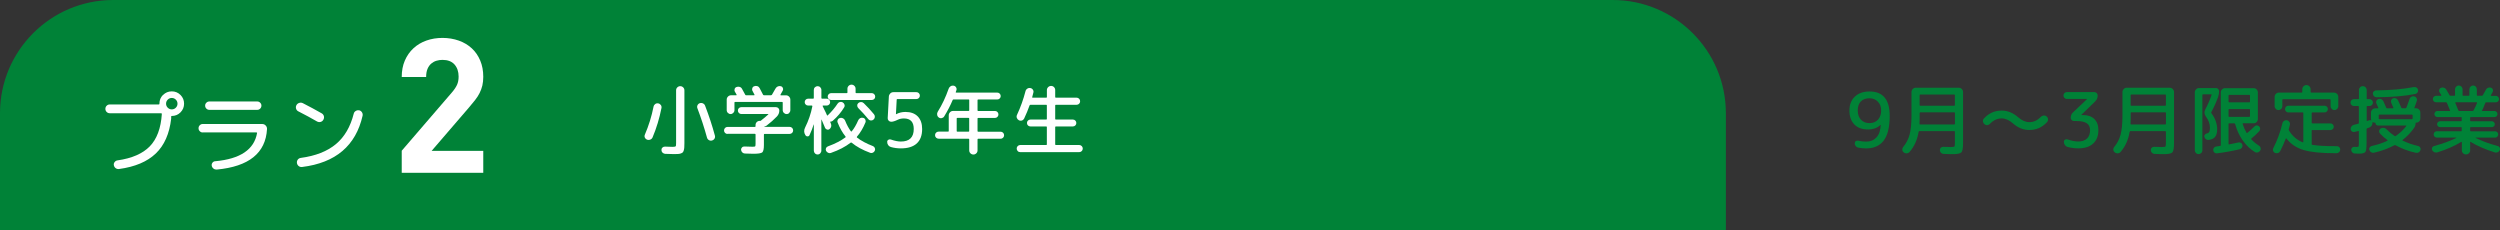 <?xml version="1.0" encoding="UTF-8"?>
<svg id="_文字" data-name="文字" xmlns="http://www.w3.org/2000/svg" viewBox="0 0 625.8 57.59">
  <rect x="0" y="0" width="625.8" height="57.59" fill="#333333" stroke="none"/>
  <defs>
    <style>
      .cls-1 {
        fill: #008237;
      }

      .cls-2 {
        fill: #fff;
      }
    </style>
  </defs>
  <g>
    <path class="cls-1" d="M467.51,32.4c-1.42,0-2.53-.42-3.34-1.26-.81-.84-1.22-2-1.22-3.49s.46-2.61,1.37-3.47c.91-.86,2.13-1.28,3.67-1.28,3.36,0,5.04,2.03,5.04,6.08,0,2.83-.5,4.89-1.49,6.2-1,1.31-2.46,1.97-4.4,1.97-.6,0-1.25-.06-1.98-.19-.27-.05-.48-.18-.64-.39s-.24-.45-.24-.71c0-.23.09-.41.27-.53.18-.13.38-.17.61-.11.65.15,1.3.23,1.98.23,1.08,0,1.94-.36,2.59-1.07.65-.71,1-1.74,1.04-3.07,0-.03,0-.04-.02-.04h-.04c-.76.76-1.82,1.14-3.19,1.14ZM467.98,24.6c-.92,0-1.65.26-2.17.79s-.78,1.28-.78,2.25.27,1.78.81,2.34,1.25.84,2.14.84,1.58-.29,2.11-.86c.53-.57.8-1.34.8-2.32,0-.91-.28-1.65-.83-2.2-.55-.56-1.25-.84-2.08-.84Z"/>
    <path class="cls-1" d="M488.35,36.8c.49,0,.79-.04.87-.12.09-.08.13-.37.13-.86v-2.83c0-.11-.06-.17-.17-.17h-8.72c-.1,0-.17.06-.19.19-.33,1.98-1.08,3.65-2.26,5.02-.18.21-.41.33-.69.35-.29.02-.54-.06-.77-.24-.22-.16-.34-.37-.36-.63-.03-.25.04-.49.21-.7.77-.94,1.31-1.98,1.62-3.13.3-1.15.46-2.72.46-4.69v-5.95c0-.29.11-.54.32-.76s.47-.32.76-.32h10.75c.29,0,.54.11.76.32s.32.47.32.76v12.79c0,1.25-.14,2.03-.43,2.32s-1.02.44-2.19.44c-.44,0-1.2-.02-2.26-.06-.24-.01-.45-.1-.63-.28-.18-.17-.27-.38-.29-.64-.01-.24.06-.45.23-.62s.37-.25.61-.24c.99.04,1.63.06,1.92.06ZM489.19,31.16c.11,0,.17-.06.17-.17v-2.7c0-.11-.06-.17-.17-.17h-8.51c-.1,0-.15.06-.15.17v1.48c0,.3-.01.71-.04,1.22,0,.11.05.17.15.17h8.55ZM480.52,23.83v2.47c0,.11.05.17.15.17h8.51c.11,0,.17-.06.17-.17v-2.47c0-.11-.06-.17-.17-.17h-8.51c-.1,0-.15.06-.15.17Z"/>
    <path class="cls-1" d="M496.75,31.08c-.22-.19-.34-.42-.38-.68-.04-.27.04-.51.23-.72,1.2-1.33,2.69-2,4.45-2,1.48,0,2.85.55,4.1,1.65.96.84,1.91,1.25,2.83,1.25,1.08,0,2.03-.44,2.87-1.31.19-.2.42-.32.7-.35s.53.04.74.22c.22.18.34.41.37.68.03.28-.05.53-.24.74-1.2,1.32-2.69,1.98-4.45,1.98-1.47,0-2.83-.55-4.08-1.65-.96-.84-1.91-1.25-2.85-1.25-1.08,0-2.05.45-2.91,1.35-.19.2-.42.31-.67.33-.26.02-.5-.06-.71-.24Z"/>
    <path class="cls-1" d="M524.47,25.38l-3.46,3.36s-.02.03-.02.04,0,.02.02.02h.36c1.23,0,2.19.33,2.87.98.68.65,1.03,1.59,1.03,2.8,0,1.44-.44,2.57-1.32,3.36-.88.8-2.12,1.2-3.71,1.2-.9,0-1.79-.12-2.68-.36-.28-.08-.5-.23-.67-.47s-.26-.5-.26-.81c0-.23.1-.41.29-.53.2-.13.4-.15.62-.08,1,.35,1.9.53,2.7.53.94,0,1.66-.25,2.18-.74.51-.49.77-1.2.77-2.11,0-.77-.28-1.35-.83-1.72-.55-.37-1.45-.56-2.69-.56h-.53c-.21,0-.4-.08-.56-.24-.16-.16-.24-.34-.24-.56,0-.54.19-.99.57-1.35l3.5-3.31s.02-.03.02-.04,0-.02-.02-.02h-5.02c-.24,0-.44-.08-.61-.25-.17-.16-.25-.37-.25-.61s.08-.44.25-.61.37-.25.61-.25h6.84c.24,0,.44.08.61.25s.25.37.25.61c0,.58-.2,1.06-.61,1.44Z"/>
    <path class="cls-1" d="M541.17,36.8c.49,0,.79-.04.87-.12s.13-.37.13-.86v-2.83c0-.11-.06-.17-.17-.17h-8.72c-.1,0-.17.06-.19.19-.33,1.98-1.08,3.65-2.26,5.02-.18.21-.41.33-.69.35-.29.02-.54-.06-.77-.24-.22-.16-.34-.37-.36-.63-.03-.25.04-.49.21-.7.77-.94,1.31-1.98,1.61-3.13.3-1.15.46-2.72.46-4.69v-5.95c0-.29.11-.54.32-.76.21-.22.47-.32.76-.32h10.75c.29,0,.54.11.76.32s.32.47.32.76v12.79c0,1.25-.14,2.03-.43,2.32-.29.29-1.02.44-2.2.44-.44,0-1.2-.02-2.26-.06-.24-.01-.45-.1-.63-.28s-.27-.38-.29-.64c-.01-.24.06-.45.23-.62.16-.17.37-.25.61-.24.99.04,1.63.06,1.92.06ZM542.01,31.16c.11,0,.17-.06.17-.17v-2.7c0-.11-.06-.17-.17-.17h-8.51c-.1,0-.15.06-.15.17v1.48c0,.3-.01.71-.04,1.22,0,.11.05.17.15.17h8.55ZM533.34,23.83v2.47c0,.11.05.17.15.17h8.51c.11,0,.17-.06.17-.17v-2.47c0-.11-.06-.17-.17-.17h-8.51c-.1,0-.15.06-.15.17Z"/>
    <path class="cls-1" d="M551.02,38.29c-.18.18-.41.28-.67.28s-.49-.09-.67-.28c-.18-.18-.28-.41-.28-.67v-14.5c0-.29.11-.54.32-.76s.47-.32.76-.32h4.22c.21,0,.4.08.55.23.15.15.23.33.23.55,0,.51-.09,1.01-.27,1.52-.52,1.41-1.08,2.65-1.67,3.72-.06.1-.06.2.02.28.96,1.28,1.44,2.62,1.44,4.01,0,.86-.18,1.51-.54,1.94-.36.43-.92.68-1.68.74-.24.01-.45-.06-.64-.21s-.3-.35-.35-.59c-.04-.2,0-.38.14-.54.13-.16.31-.26.52-.29.28-.06.47-.2.58-.41s.16-.57.16-1.07c0-.92-.34-1.84-1.01-2.75-.43-.58-.48-1.18-.15-1.79.62-1.15,1.15-2.36,1.58-3.63.03-.09-.01-.13-.11-.13h-2.03c-.11,0-.17.05-.17.15v13.85c0,.27-.09.49-.28.67ZM554.32,38.2c-.18-.15-.28-.34-.3-.58-.03-.24.04-.45.19-.64s.35-.29.59-.31c.11-.01.28-.03.49-.07.21-.03.37-.05.47-.07.1-.03.15-.09.15-.19v-13.19c0-.29.1-.54.31-.76.21-.22.46-.32.75-.32h7.16c.29,0,.54.11.75.32.21.21.31.47.31.76v6.63c0,.29-.1.54-.31.76-.21.22-.46.32-.75.32h-2.64c-.1,0-.14.05-.11.15.24.77.56,1.51.97,2.22.01.04.04.06.09.07.05,0,.09,0,.11-.03.61-.49,1.2-1.03,1.77-1.6.16-.18.36-.27.59-.28.23,0,.42.07.59.24.18.18.27.38.27.62s-.08.44-.25.62c-.68.7-1.33,1.29-1.94,1.79-.09.08-.09.15-.02.23.52.57,1.16,1.1,1.92,1.58.21.14.35.33.41.57.06.24.02.47-.12.68-.15.23-.36.37-.61.44-.25.06-.49.03-.72-.11-1.15-.7-2.16-1.65-3.01-2.86-.86-1.21-1.5-2.59-1.93-4.15-.03-.11-.09-.17-.21-.17h-1.27c-.11,0-.17.05-.17.15v5c0,.11.05.16.15.13,1.04-.2,1.82-.37,2.34-.49.23-.05.44-.01.63.11.19.13.31.3.36.53.05.24,0,.46-.12.66-.13.2-.32.33-.56.39-1.79.44-3.69.79-5.7,1.03-.24.03-.45-.04-.63-.18ZM557.85,23.92v1.52c0,.11.06.17.17.17h5.03c.11,0,.17-.06.17-.17v-1.52c0-.11-.06-.17-.17-.17h-5.03c-.11,0-.17.06-.17.17ZM557.85,27.47v1.62c0,.11.06.17.17.17h5.03c.11,0,.17-.06.17-.17v-1.62c0-.11-.06-.17-.17-.17h-5.03c-.11,0-.17.06-.17.17Z"/>
    <path class="cls-1" d="M569.48,38.27c-.23-.09-.38-.25-.47-.49-.08-.24-.07-.48.05-.7.97-1.91,1.74-3.99,2.28-6.23.05-.25.19-.45.42-.6.23-.15.47-.19.72-.14.25.05.45.19.6.41.15.22.19.46.12.71-.03.13-.07.31-.13.56s-.11.43-.15.56c-.03.13-.01.22.04.29.85,1.42,2,2.41,3.44,2.98.04.01.08,0,.11,0,.04-.02.06-.05.06-.09v-7.22c0-.11-.06-.17-.17-.17h-3.59c-.23,0-.42-.08-.58-.25-.16-.16-.24-.36-.24-.59s.08-.42.24-.59c.16-.17.35-.25.58-.25h9.08c.23,0,.42.08.58.25.16.16.24.36.24.59s-.08.42-.24.59c-.16.17-.35.25-.58.25h-3.08c-.1,0-.15.06-.15.17v2.41c0,.11.05.17.15.17h4.54c.23,0,.42.08.59.25.16.17.25.36.25.59s-.08.42-.25.58c-.17.16-.36.24-.59.24h-4.54c-.1,0-.15.06-.15.17v3.34c0,.11.04.18.13.19,1.38.23,3.31.34,5.78.34h.4c.24,0,.44.08.61.26.16.17.24.38.23.62-.01.24-.11.45-.28.62-.18.17-.39.26-.65.26h-.4c-3.43,0-6.04-.27-7.84-.8-1.79-.53-3.23-1.5-4.3-2.89-.01-.02-.04-.04-.08-.04s-.06.02-.08.06c-.37.99-.83,2.03-1.39,3.13-.13.24-.31.41-.56.49s-.5.08-.75-.02ZM585.04,27.26c-.19.19-.42.29-.68.29s-.49-.09-.68-.29-.29-.42-.29-.68v-1.58c0-.11-.06-.17-.17-.17h-11.74c-.11,0-.17.06-.17.17v1.58c0,.27-.09.49-.28.68s-.42.29-.68.29-.49-.09-.68-.29c-.19-.19-.29-.42-.29-.68v-2.32c0-.29.11-.54.32-.76s.47-.32.76-.32h5.68c.11,0,.17-.06.17-.17v-.68c0-.28.1-.52.31-.73s.45-.31.73-.31.52.1.73.31.31.45.31.73v.68c0,.11.06.17.17.17h5.68c.29,0,.54.11.76.32s.32.47.32.76v2.32c0,.27-.09.49-.29.68Z"/>
    <path class="cls-1" d="M589.24,26.54c-.24,0-.44-.08-.61-.25-.17-.16-.25-.37-.25-.61s.08-.44.25-.61.37-.25.61-.25h1.08c.11,0,.17-.05.17-.15v-2.15c0-.27.1-.49.29-.68.19-.19.42-.28.68-.28s.49.09.68.28c.19.19.29.42.29.68v2.15c0,.1.05.15.15.15h.55c.24,0,.44.08.61.25.17.17.25.37.25.61s-.08.44-.25.61c-.17.17-.37.25-.61.25h-.55c-.1,0-.15.06-.15.17v3.46c0,.1.05.14.15.11.05-.01.12-.04.22-.08s.17-.07.22-.09c.15-.05.32-.04.49.02.03.01.05,0,.07,0,.02-.02.02-.04,0-.05-.05-.15-.08-.27-.08-.34v-1.54c0-.29.11-.54.32-.76s.47-.32.76-.32h.68c.11,0,.15-.05.09-.15-.14-.32-.3-.67-.49-1.06-.1-.22-.1-.43,0-.66.09-.22.26-.37.48-.45.25-.09.5-.08.74.03.24.11.42.28.53.52.21.46.46,1,.72,1.63.04.09.11.13.21.13h1.48c.09,0,.12-.04.1-.13-.08-.2-.26-.62-.55-1.25-.1-.22-.1-.44,0-.67.09-.23.26-.38.48-.46.25-.08.5-.06.73.04.23.1.41.27.52.51.42.92.68,1.53.8,1.82.04.09.11.13.21.13h.82c.11,0,.19-.04.23-.13.32-.8.58-1.52.78-2.17.08-.25.23-.44.46-.57.23-.13.47-.16.72-.11.25.06.45.2.58.42.13.22.16.44.08.68-.17.56-.37,1.13-.61,1.73-.03.1,0,.15.09.15h.32c.29,0,.54.11.76.32s.32.47.32.76v1.5c0,.28-.1.52-.3.72-.2.2-.45.3-.74.3h-.06c-.06,0-.09.03-.09.1,0,.43-.11.82-.34,1.16-.81,1.18-1.78,2.2-2.91,3.06-.1.06-.1.12,0,.17,1.29.62,2.58,1.07,3.88,1.35.23.05.4.17.52.37s.15.41.09.64c-.08.25-.23.45-.45.58s-.45.17-.69.12c-1.8-.38-3.51-1.01-5.13-1.9-.09-.04-.18-.04-.27,0-1.53.82-3.24,1.45-5.13,1.88-.24.05-.47,0-.69-.12-.22-.13-.37-.32-.45-.56-.08-.23-.05-.44.08-.64.13-.2.3-.32.53-.37,1.46-.32,2.76-.75,3.91-1.31.03-.03.04-.06.04-.09s-.01-.06-.04-.08c-.62-.44-1.24-.98-1.84-1.62-.18-.19-.25-.42-.22-.67.03-.26.15-.46.37-.6.23-.15.48-.21.76-.17.28.04.51.16.7.36.6.61,1.27,1.17,2.03,1.69.09.06.18.06.27,0,1.08-.75,1.96-1.58,2.64-2.49.06-.09.04-.13-.06-.13h-7.01c-.18,0-.33-.06-.45-.19-.12-.13-.18-.27-.18-.44,0-.06-.03-.1-.08-.1h-.06c-.22,0-.39-.04-.53-.13-.05-.03-.08,0-.08.06v.06c.01.28-.05.53-.2.75-.15.22-.35.38-.6.49-.04.01-.12.04-.24.08-.12.04-.22.08-.29.1-.1.04-.15.11-.15.21v3.38c0,1.25-.1,2.03-.29,2.32-.2.29-.72.44-1.57.44-.43,0-.81-.01-1.14-.04-.23-.01-.42-.1-.58-.28-.16-.17-.24-.38-.26-.62-.01-.22.06-.4.23-.56s.35-.22.57-.2c.18.01.38.02.61.02.24,0,.38-.04.43-.12s.07-.37.07-.86v-2.89c0-.1-.06-.14-.17-.11l-.91.23c-.24.05-.46,0-.65-.12-.19-.13-.3-.32-.32-.56-.03-.25.04-.49.2-.7.16-.22.36-.35.62-.4.23-.05.58-.14,1.06-.27.11-.03.17-.09.17-.21v-4.07c0-.11-.06-.17-.17-.17h-1.08ZM604.23,21.81c.24-.05.46-.01.67.11.2.13.33.31.38.55.05.24.01.46-.11.66-.13.2-.31.33-.55.38-2.52.52-5.76.8-9.71.84-.24,0-.45-.08-.64-.25-.18-.17-.28-.37-.29-.61-.03-.23.04-.43.2-.6s.35-.26.58-.26c3.69-.04,6.85-.32,9.48-.84ZM595.44,28.86v.8c0,.11.05.17.15.17h8.17c.11,0,.17-.06.17-.17v-.8c0-.11-.06-.17-.17-.17h-8.17c-.1,0-.15.06-.15.17Z"/>
    <path class="cls-1" d="M610.14,38.13c-.24.09-.49.08-.74-.02-.25-.1-.44-.27-.57-.49-.11-.2-.12-.41-.03-.63s.25-.35.46-.42c2.36-.66,4.22-1.34,5.59-2.05.01-.01.02-.03.02-.05s-.01-.03-.04-.03h-4.86c-.21,0-.4-.08-.55-.24s-.23-.35-.23-.56.08-.4.23-.55c.15-.15.34-.23.55-.23h6.08c.11,0,.17-.06.17-.17v-.72c0-.1-.06-.15-.17-.15h-5.26c-.2,0-.38-.07-.52-.22s-.22-.32-.22-.52.07-.38.22-.52.32-.22.52-.22h5.26c.11,0,.17-.05.17-.15v-.72c0-.11-.06-.17-.17-.17h-5.91c-.21,0-.4-.07-.54-.22-.15-.14-.22-.33-.22-.54s.07-.4.22-.54c.15-.14.33-.22.54-.22h3.06c.11,0,.15-.05.09-.15-.17-.42-.42-1.04-.78-1.88-.04-.1-.11-.15-.23-.15h-2.49c-.21,0-.4-.08-.56-.24s-.24-.34-.24-.56.08-.41.24-.57c.16-.16.35-.25.56-.25h1.24s.07-.02.08-.05c.02-.03.02-.06,0-.09-.27-.47-.41-.72-.44-.76-.13-.2-.15-.42-.08-.64.08-.22.22-.38.44-.46.24-.1.49-.11.74-.03.25.08.44.23.57.45.24.38.51.85.82,1.42.04.1.12.15.25.15h.99c.1,0,.15-.05.15-.15v-1.48c0-.25.09-.47.28-.66s.4-.28.66-.28.47.09.66.28.28.4.28.66v1.48c0,.1.06.15.17.15h1.37c.11,0,.17-.05.17-.15v-1.48c0-.25.09-.47.28-.66s.4-.28.66-.28.47.09.65.28c.18.18.27.4.27.66v1.48c0,.1.06.15.17.15h1.08c.11,0,.2-.04.25-.13.14-.23.4-.69.78-1.39.11-.23.29-.39.53-.48.24-.09.48-.1.72-.03.23.08.39.22.47.44.09.22.08.43-.04.65-.05.1-.2.37-.46.82-.03.03-.03.05,0,.09.02.03.05.05.08.05h1.18c.21,0,.4.08.56.25.16.17.24.36.24.57s-.08.4-.24.56c-.16.16-.35.24-.56.24h-2.41c-.1,0-.18.06-.23.17-.29.75-.56,1.38-.82,1.9-.05.08-.02.11.09.11h3.02c.22,0,.4.07.54.22.15.15.22.33.22.54s-.07.4-.22.54c-.15.15-.33.22-.54.22h-5.91c-.11,0-.17.06-.17.17v.72c0,.1.06.15.17.15h5.26c.2,0,.38.07.52.22s.22.32.22.52-.07.38-.22.52-.32.22-.52.22h-5.26c-.11,0-.17.05-.17.15v.72c0,.11.06.17.17.17h6.08c.21,0,.4.08.55.23.15.15.23.34.23.55s-.08.4-.23.56c-.15.16-.34.24-.55.24h-4.86s-.04.03-.04.06c1.41.74,3.27,1.42,5.6,2.07.22.06.37.2.47.42s.09.42-.03.63c-.13.24-.31.41-.56.5-.25.09-.5.1-.75,0-2.44-.79-4.43-1.66-5.97-2.62-.08-.05-.11-.02-.11.08v2.03c0,.29-.1.54-.31.74-.21.2-.45.3-.73.3s-.52-.1-.73-.3c-.21-.2-.31-.45-.31-.74v-2.03s-.02-.07-.06-.08c-.04-.02-.07-.02-.09,0-1.56.98-3.53,1.85-5.93,2.62ZM615.58,27.78h3.36c.1,0,.18-.05.25-.15.39-.73.68-1.36.87-1.88.03-.1-.01-.15-.11-.15h-5.24s-.07.02-.09.06c-.02.04-.02.08,0,.11.35.84.61,1.46.76,1.88.04.09.11.13.21.13Z"/>
  </g>
  <g>
    <path class="cls-1" d="M.5,57.09v-28.74C.5,12.99,12.99.5,28.35.5h375.32c15.35,0,27.85,12.49,27.85,27.85v28.74H.5Z"/>
    <path class="cls-1" d="M403.67,1c15.08,0,27.35,12.27,27.35,27.35v28.24H1v-28.24C1,13.27,13.27,1,28.35,1h375.32M403.67,0H28.35C12.69,0,0,12.69,0,28.35v29.24h432.02v-29.24c0-15.66-12.69-28.35-28.35-28.35h0Z"/>
  </g>
  <g>
    <g>
      <path class="cls-2" d="M40.82,23.77c.6-.6,1.33-.9,2.18-.9s1.58.3,2.18.9c.6.6.9,1.33.9,2.18s-.3,1.58-.9,2.18c-.6.6-1.33.9-2.18.9-.1,0-.15.05-.15.15.01.16.01.33,0,.51-.43,3.77-1.71,6.68-3.85,8.73-2.14,2.05-5.21,3.35-9.2,3.89-.31.04-.59-.03-.84-.21-.25-.18-.4-.43-.46-.74-.06-.28,0-.54.19-.78.18-.24.42-.39.71-.43,3.62-.51,6.32-1.69,8.1-3.52,1.77-1.83,2.78-4.53,3.01-8.1,0-.12-.06-.18-.18-.18h-12.85c-.31,0-.57-.11-.78-.32-.21-.21-.32-.47-.32-.78s.11-.57.32-.78c.21-.21.47-.32.78-.32h12.25c.12,0,.18-.05.18-.15v-.07c0-.85.3-1.58.9-2.18ZM41.99,26.96c.28.28.62.42,1.01.42s.73-.14,1.01-.42c.28-.28.42-.62.42-1.01s-.14-.73-.42-1.01c-.28-.28-.62-.42-1.01-.42s-.73.14-1.01.42c-.28.28-.42.62-.42,1.01s.14.73.42,1.01Z"/>
      <path class="cls-2" d="M50.74,33.16c-.28,0-.52-.1-.73-.31-.21-.21-.31-.45-.31-.75s.1-.54.31-.75c.21-.21.45-.31.73-.31h14.87c.35,0,.65.12.89.37.24.25.36.55.34.9-.34,6.01-4.54,9.39-12.61,10.14-.29.01-.56-.07-.79-.25-.23-.18-.38-.42-.44-.72-.04-.29.02-.55.2-.77.18-.22.4-.34.68-.35,6.26-.57,9.75-2.93,10.47-7.06.01-.04,0-.08-.04-.11-.04-.03-.09-.04-.13-.04h-13.44ZM52.41,25.4h11.97c.29,0,.54.1.75.31.21.21.31.45.31.73,0,.29-.1.54-.31.75-.21.21-.45.31-.75.31h-11.97c-.29,0-.54-.1-.75-.31-.21-.21-.31-.46-.31-.75s.1-.52.31-.73c.21-.21.45-.31.75-.31Z"/>
      <path class="cls-2" d="M74.7,27.89c-.29-.15-.49-.37-.58-.67-.1-.3-.07-.6.08-.89.15-.28.38-.47.7-.57.32-.1.63-.08.92.07,1.7.87,3.26,1.71,4.69,2.53.29.16.48.4.56.7.08.31.04.61-.12.9-.16.29-.4.48-.7.56-.31.08-.61.04-.9-.12-1.42-.82-2.97-1.66-4.64-2.51ZM89.88,27.6c.31.07.55.24.72.5.17.26.22.54.17.85-1.7,7.52-6.75,11.81-15.14,12.85-.32.04-.61-.03-.86-.23-.25-.2-.4-.46-.44-.78-.04-.31.03-.58.21-.83.18-.24.43-.38.74-.43,3.71-.5,6.64-1.65,8.8-3.45,2.16-1.8,3.64-4.35,4.47-7.63.07-.29.24-.52.51-.68.26-.16.54-.21.84-.15Z"/>
    </g>
    <path class="cls-2" d="M100.56,43.23v-5.5l12.5-14.52c.63-.72,1.07-1.38,1.34-1.97.27-.59.4-1.28.4-2.07,0-1.25-.35-2.26-1.03-3.03-.69-.77-1.69-1.15-3.01-1.15-.5,0-1,.07-1.48.21-.49.14-.92.38-1.32.71-.39.33-.7.77-.94,1.32-.23.55-.35,1.23-.35,2.04h-6.11c0-1.54.26-2.91.78-4.11.52-1.21,1.24-2.23,2.16-3.08.92-.85,2-1.49,3.24-1.93,1.24-.44,2.58-.66,4.02-.66s2.84.23,4.1.68c1.26.45,2.34,1.1,3.24,1.93.9.83,1.6,1.85,2.11,3.06s.76,2.56.76,4.07c0,.81-.08,1.54-.23,2.19-.16.64-.38,1.26-.68,1.86-.3.59-.67,1.18-1.13,1.76-.45.58-.96,1.2-1.53,1.86l-9.35,10.86h12.92v5.5h-20.4Z"/>
  </g>
  <g>
    <path class="cls-2" d="M161.96,34.96c-.25-.1-.43-.27-.54-.51-.11-.24-.11-.49,0-.74.96-2.23,1.69-4.57,2.18-7.03.06-.28.21-.49.43-.65.22-.15.47-.2.75-.15.28.06.49.2.65.42.15.22.2.46.15.74-.51,2.58-1.25,5.03-2.22,7.33-.11.27-.3.46-.57.57-.27.11-.54.12-.82.02ZM169.55,21.87c.21-.2.45-.3.73-.3s.52.1.73.3c.21.2.31.45.31.74v13.21c0,.46,0,.82-.03,1.08-.02.27-.06.52-.13.75-.07.23-.16.4-.26.5-.1.1-.27.19-.5.27s-.48.12-.73.13-.61.02-1.06.02c-.37,0-1.06-.02-2.09-.06-.25-.01-.47-.11-.66-.29s-.28-.4-.29-.66c-.01-.24.07-.45.25-.62s.39-.25.65-.24c.91.04,1.52.06,1.82.06.47,0,.74-.04.83-.12s.12-.37.12-.86v-13.17c0-.29.1-.54.31-.74ZM176.97,34.43c-.65-2.37-1.45-4.83-2.41-7.37-.09-.25-.07-.5.05-.74.12-.24.31-.41.56-.49.27-.09.53-.07.79.05.26.12.44.31.54.58.96,2.5,1.78,4.98,2.45,7.47.08.28.04.54-.09.77-.14.23-.35.39-.63.47-.28.08-.54.04-.78-.1-.24-.14-.4-.35-.48-.63Z"/>
    <path class="cls-2" d="M182.12,33.53c-.24,0-.45-.08-.62-.25-.17-.16-.26-.37-.26-.63s.09-.46.26-.63c.17-.17.38-.25.62-.25h6.84c.11,0,.17-.06.17-.17v-.3c0-.29.1-.54.3-.74.2-.2.45-.3.74-.3h.11c.09.01.17-.02.25-.11.01-.01.03-.03.07-.06.03-.02.05-.04.07-.06.47-.35,1.02-.82,1.65-1.39.06-.06.04-.1-.06-.1h-6.69c-.24,0-.44-.08-.61-.26-.17-.17-.25-.38-.25-.62s.08-.44.25-.6c.16-.16.37-.24.61-.24h8.65c.24,0,.44.08.61.24s.25.36.25.6c0,.57-.2,1.06-.59,1.48-.73.77-1.61,1.55-2.62,2.32-.1.09-.26.15-.48.17-.04.03-.06.06-.06.11l.02.02h6.31c.24,0,.45.08.62.25.17.17.26.37.26.63s-.09.46-.26.63c-.17.17-.38.25-.62.25h-6.27c-.11,0-.17.06-.17.17v2.6c0,1-.14,1.62-.41,1.85s-1.01.35-2.21.35c-.44,0-1.16-.02-2.15-.06-.25-.01-.47-.11-.65-.29-.18-.18-.27-.39-.29-.63s.06-.44.23-.61c.16-.17.37-.24.61-.23.94.04,1.61.06,2.01.06.38,0,.6-.03.67-.09.06-.06.1-.27.1-.63v-2.34c0-.11-.06-.17-.17-.17h-6.84ZM197.58,28.26c-.19.2-.42.29-.68.29s-.49-.1-.68-.29-.29-.43-.29-.69v-1.9c0-.1-.06-.15-.17-.15h-11.74c-.11,0-.17.05-.17.15v1.9c0,.27-.1.5-.29.69s-.42.29-.68.29-.49-.1-.68-.29-.29-.43-.29-.69v-2.64c0-.29.11-.54.32-.76.22-.21.47-.32.76-.32h1.31s.07-.02.09-.05c.02-.03.02-.06,0-.09-.04-.09-.11-.21-.21-.38-.1-.16-.17-.29-.21-.36-.13-.21-.15-.45-.08-.69.08-.25.23-.41.48-.5.25-.1.51-.11.78-.03.27.08.46.24.59.49.42.73.68,1.22.8,1.46.04.1.11.15.23.15h2.01s.07-.02.09-.05c.02-.03.02-.06,0-.09-.32-.59-.48-.91-.49-.93-.13-.22-.15-.45-.07-.69.08-.25.24-.42.48-.5.25-.1.51-.11.77-.03.26.08.45.24.58.48.2.35.49.91.87,1.67.05.09.13.13.23.13h1.75c.1,0,.18-.04.25-.13.46-.77.75-1.28.87-1.52.14-.25.33-.44.58-.55.25-.11.5-.13.77-.06.24.06.41.21.5.44.1.23.09.45-.03.67l-.57,1.03s0,.05,0,.09c.02.03.05.05.09.05h1.31c.29,0,.54.11.76.32.21.22.32.47.32.76v2.64c0,.27-.1.5-.29.69Z"/>
    <path class="cls-2" d="M205.34,38.39c-.18.18-.41.28-.67.28s-.49-.09-.67-.28c-.18-.18-.28-.41-.28-.67v-6.55s-.03-.02-.04-.02c-.25.85-.6,1.74-1.03,2.66-.1.22-.27.33-.5.33-.23,0-.42-.1-.54-.31l-.02-.02c-.37-.61-.39-1.23-.06-1.88.85-1.71,1.46-3.49,1.82-5.34.01-.04,0-.08-.03-.11-.03-.04-.07-.06-.1-.06h-.93c-.24,0-.44-.08-.61-.25-.17-.16-.25-.37-.25-.61s.08-.44.25-.61c.16-.17.37-.25.61-.25h1.27c.1,0,.15-.06.15-.17v-2.01c0-.27.09-.49.28-.67.18-.18.41-.28.67-.28s.49.09.67.28.28.41.28.67v2.01c0,.11.06.17.17.17h1.16c.24,0,.44.08.61.25.16.17.25.37.25.61s-.08.44-.25.61-.37.25-.61.25h-.93s-.07.02-.09.05c-.02.03-.02.06,0,.08.08.17.19.4.34.71.15.31.29.6.42.85.13.26.24.51.34.75.06.09.11.1.15.04l.08-.08c.96-.92,1.77-1.88,2.41-2.87.14-.21.33-.35.58-.42.25-.06.48-.03.69.09.23.13.38.31.46.56.08.25.05.48-.08.69-.72,1.2-1.67,2.33-2.85,3.36-.16.14-.35.21-.55.21-.1,0-.13.05-.08.15.03.04.05.1.08.18.03.08.05.14.08.18.11.25.13.51.06.77-.08.26-.22.47-.44.62-.19.13-.4.16-.62.08-.22-.07-.38-.21-.47-.43-.09-.23-.23-.57-.43-1.02-.2-.45-.34-.79-.43-1.02-.01-.01-.03-.02-.04-.02s-.02.01-.02.04v7.71c0,.27-.09.49-.28.67ZM208.03,38.28c-.24.09-.48.08-.72-.03-.24-.11-.42-.28-.53-.5-.1-.22-.11-.43-.02-.65.09-.22.25-.37.48-.46,1.85-.68,3.31-1.44,4.39-2.26.08-.05.08-.12.02-.21-.77-.95-1.43-2.12-1.98-3.51-.09-.24-.07-.47.05-.7.12-.23.31-.37.56-.44.27-.06.52-.03.76.1s.41.33.51.58c.42,1.05.9,1.94,1.44,2.66.06.09.13.09.21.02.6-.71,1.13-1.63,1.62-2.75.1-.25.27-.44.51-.56.24-.12.49-.14.74-.07.24.06.42.21.53.44s.13.46.04.7c-.58,1.42-1.29,2.61-2.13,3.57-.06.09-.06.17.02.23.98.77,2.3,1.48,3.97,2.13.23.09.39.25.48.47.1.23.1.46,0,.68-.1.23-.26.4-.48.5s-.45.12-.69.03c-1.89-.7-3.43-1.54-4.62-2.53-.09-.06-.18-.06-.27,0-1.29,1.01-2.93,1.86-4.9,2.55ZM218.22,23.31c.24,0,.44.08.61.26s.25.38.25.62-.08.44-.25.6c-.16.16-.37.24-.61.24h-10.17c-.24,0-.44-.08-.61-.24-.16-.16-.25-.36-.25-.6s.08-.45.25-.62.37-.26.61-.26h3.91c.11,0,.17-.05.17-.15v-.95c0-.28.1-.52.3-.72.2-.2.44-.3.72-.3s.52.1.72.3c.2.2.3.44.3.72v.95c0,.1.05.15.15.15h3.88ZM217.38,29.85c-.82-1-1.67-1.93-2.53-2.79-.18-.18-.27-.39-.27-.65s.1-.46.29-.63c.2-.17.43-.24.68-.24.25,0,.47.1.66.28.94.91,1.79,1.84,2.57,2.79.16.2.23.43.21.69-.03.26-.14.47-.34.64-.19.16-.41.24-.66.22-.25-.02-.45-.12-.62-.31Z"/>
    <path class="cls-2" d="M223,36.8c-.28-.08-.5-.23-.67-.47s-.25-.51-.25-.82c0-.23.1-.4.29-.52.2-.12.4-.14.62-.07.96.34,1.8.51,2.51.51,2.15,0,3.23-1.05,3.23-3.14,0-1.76-.82-2.64-2.47-2.64-.58,0-1.1.11-1.56.34-.68.33-1.22.49-1.61.49-.25,0-.47-.09-.64-.27-.17-.18-.25-.39-.24-.63l.29-5.43c.02-.3.15-.56.36-.77s.48-.31.78-.31h5.76c.24,0,.44.08.61.25.16.17.25.37.25.61s-.08.44-.25.61c-.16.17-.37.25-.61.25h-4.79c-.1,0-.15.06-.15.17l-.19,3.61s.01.02.04.02l.04-.02c.7-.37,1.46-.55,2.3-.55,1.32,0,2.34.37,3.08,1.12.73.75,1.1,1.8,1.1,3.15,0,1.6-.45,2.8-1.35,3.62-.9.82-2.22,1.23-3.97,1.23-.87,0-1.71-.11-2.51-.34Z"/>
    <path class="cls-2" d="M234.94,34.71c-.24,0-.45-.08-.62-.25-.17-.16-.26-.37-.26-.63s.09-.46.26-.63c.17-.16.38-.25.62-.25h2.38c.11,0,.17-.05.17-.15v-3.95c0-.29.11-.54.32-.76.22-.22.47-.32.76-.32h3.88c.11,0,.17-.05.17-.15v-2.58c0-.1-.06-.15-.17-.15h-3.74c-.11,0-.19.04-.23.13-.57,1.36-1.28,2.73-2.13,4.12-.14.23-.35.37-.62.43-.27.06-.52,0-.73-.16-.23-.16-.36-.38-.41-.66s0-.53.14-.77c1.09-1.74,2-3.67,2.74-5.79.1-.27.27-.47.5-.61.23-.14.49-.18.77-.13.25.05.45.19.59.42.14.23.16.47.08.72-.03.05-.05.12-.08.22-.03.09-.05.17-.08.22-.03.1.01.15.11.15h10.28c.24,0,.44.08.61.25.16.17.25.37.25.61s-.08.44-.25.61c-.16.16-.37.25-.61.25h-4.77c-.11,0-.17.05-.17.15v2.58c0,.1.06.15.17.15h4.2c.24,0,.44.08.61.25.16.16.25.37.25.61s-.08.45-.25.62c-.17.17-.37.26-.61.26h-4.2c-.11,0-.17.05-.17.15v3.15c0,.1.06.15.17.15h5.6c.24,0,.45.08.62.25.17.17.26.37.26.63s-.09.46-.26.63c-.17.17-.38.25-.62.25h-5.6c-.11,0-.17.06-.17.17v2.74c0,.29-.1.54-.31.74-.21.2-.45.3-.73.3s-.52-.1-.73-.3c-.21-.2-.31-.45-.31-.74v-2.74c0-.11-.06-.17-.17-.17h-7.5ZM239.48,29.66v3.15c0,.1.06.15.17.15h2.79c.11,0,.17-.05.17-.15v-3.15c0-.1-.06-.15-.17-.15h-2.79c-.11,0-.17.05-.17.15Z"/>
    <path class="cls-2" d="M255.04,30.1c-.25-.14-.42-.34-.51-.6-.09-.26-.07-.52.06-.77.87-1.88,1.58-3.84,2.11-5.89.06-.27.21-.48.45-.64.23-.16.49-.21.77-.16.27.05.48.19.63.41.15.22.2.46.13.71-.15.58-.25.97-.3,1.16-.03.09.01.13.11.13h3.42c.1,0,.15-.05.15-.15v-1.75c0-.28.1-.52.31-.73s.46-.31.75-.31.52.1.72.3.3.45.3.74v1.75c0,.1.06.15.17.15h5.19c.24,0,.45.09.62.26s.26.38.26.64-.08.45-.25.62-.37.26-.63.26h-5.19c-.11,0-.17.06-.17.17v3.36c0,.11.06.17.17.17h4.26c.24,0,.44.08.61.25.16.17.25.37.25.61s-.08.44-.25.61c-.17.17-.37.25-.61.25h-4.26c-.11,0-.17.06-.17.17v4.31c0,.11.06.17.17.17h5.85c.24,0,.45.09.62.26s.26.38.26.62c0,.25-.09.47-.26.64s-.38.26-.62.26h-14.78c-.24,0-.45-.08-.62-.26s-.26-.38-.26-.64.09-.45.26-.62.38-.26.62-.26h6.52c.1,0,.15-.06.15-.17v-4.31c0-.11-.05-.17-.15-.17h-3.97c-.24,0-.44-.08-.61-.25-.17-.16-.25-.37-.25-.61s.08-.44.25-.61c.16-.16.37-.25.61-.25h3.97c.1,0,.15-.06.15-.17v-3.36c0-.11-.05-.17-.15-.17h-3.95c-.1,0-.18.06-.23.17-.37,1.06-.82,2.15-1.35,3.27-.13.25-.32.42-.57.5-.25.08-.51.06-.76-.07Z"/>
  </g>
</svg>